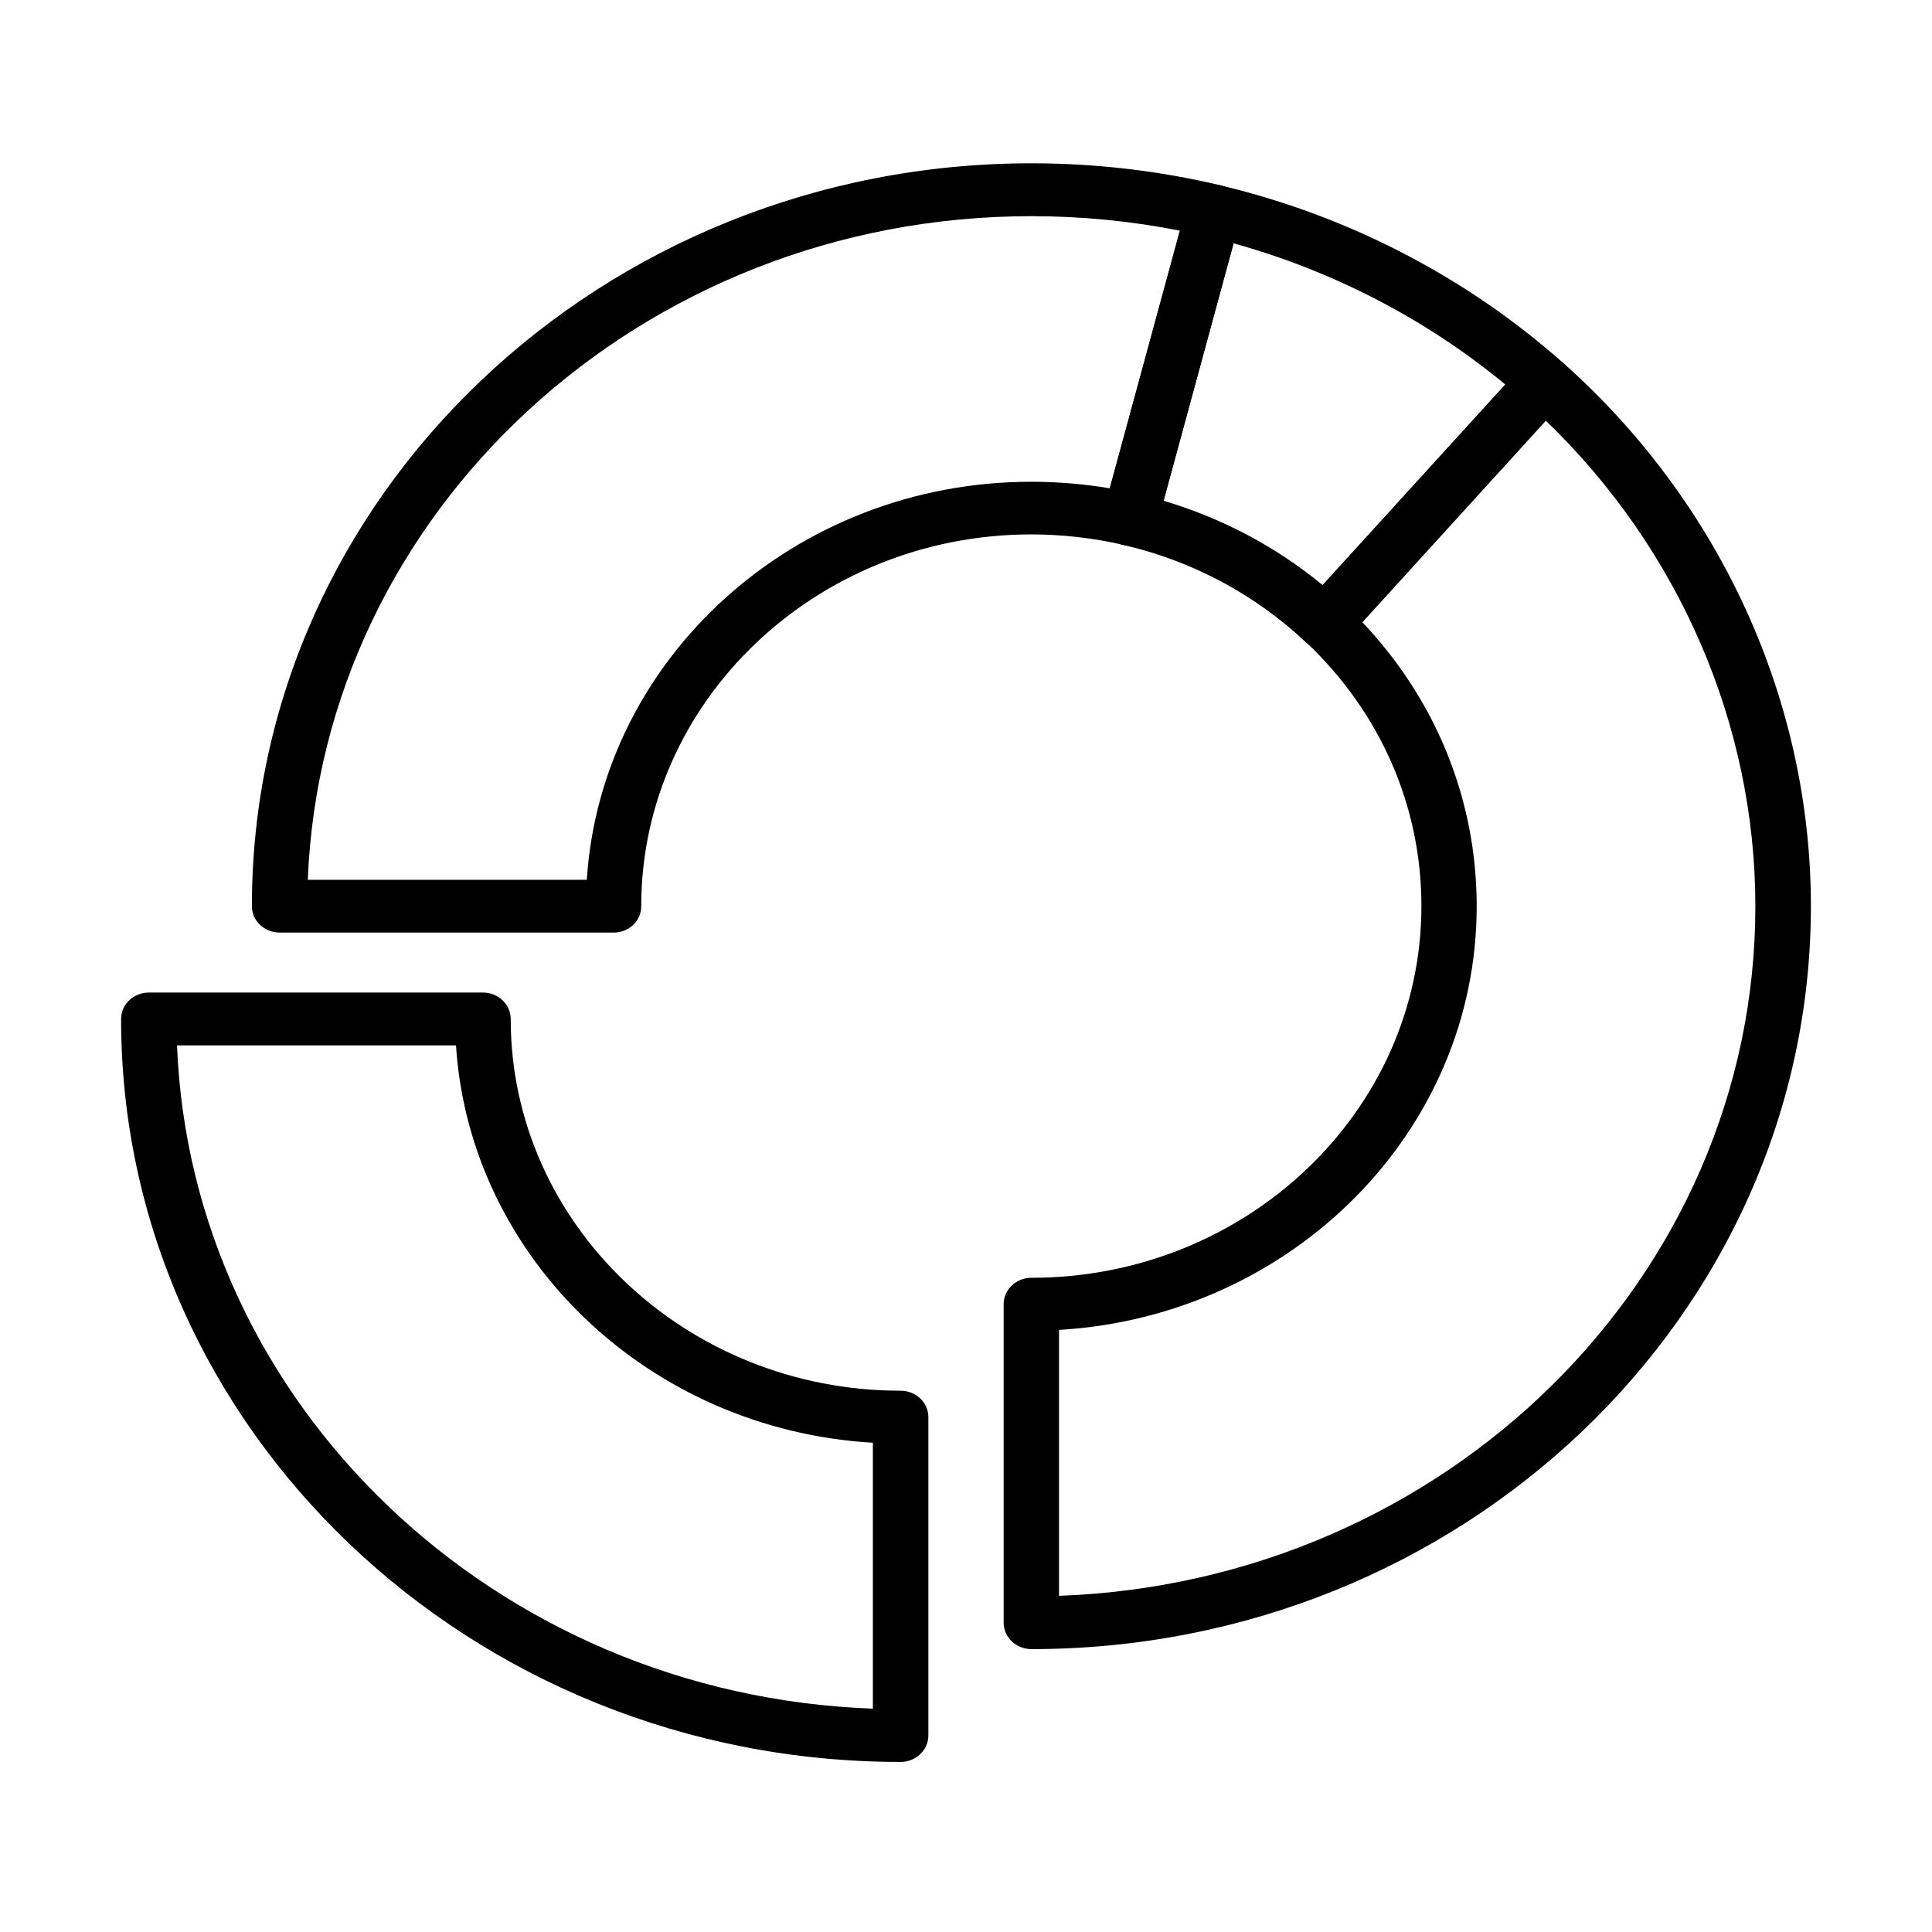 <?xml version="1.0" encoding="UTF-8"?>
<!-- Uploaded to: SVG Repo, www.svgrepo.com, Generator: SVG Repo Mixer Tools -->
<svg fill="#000000" width="800px" height="800px" version="1.1" viewBox="144 144 512 512" xmlns="http://www.w3.org/2000/svg">
 <g>
  <path d="m382.64 610.93c-113.89 0-206.55-88.316-206.55-196.89 0-3.867 3.293-7.004 7.352-7.004h88.547c4.059 0 7.352 3.137 7.352 7.004 0 54.328 46.359 98.516 103.34 98.516 4.055 0 7.348 3.137 7.348 7.004v84.395c-0.027 3.867-3.32 6.977-7.379 6.977zm-191.73-189.89c3.793 95.293 84.43 172.15 184.41 175.77v-70.469c-59.266-3.473-106.8-48.809-110.48-105.3z"/>
  <path d="m417.33 581.03c-4.059 0-7.352-3.137-7.352-7.004v-84.395c0-3.863 3.293-7.004 7.352-7.004 57.004 0 103.36-44.188 103.36-98.516 0-26.504-10.875-51.355-30.66-70.02-1.176-1.09-1.973-2.519-2.18-4.09-0.293-1.988 0.324-4.004 1.703-5.519l58.098-63.77c1.32-1.43 3.176-2.324 5.172-2.41 2.031-0.113 3.938 0.559 5.41 1.848 41.746 37.125 65.676 89.605 65.676 143.99-0.031 108.57-92.691 196.89-206.58 196.89zm7.32-84.59v70.469c102.43-3.699 184.54-84.254 184.54-182.77 0-48.082-20.168-94.594-55.566-128.69l-48.625 53.402c19.609 20.68 30.34 47.184 30.34 75.289 0.027 59.707-49.008 108.66-110.68 112.3z"/>
  <path d="m306.62 391.14h-88.516c-4.059 0-7.352-3.137-7.352-7.004 0-108.55 92.664-196.86 206.55-196.86 16.965 0 33.809 1.965 50.125 5.828 1.91 0.449 3.523 1.625 4.523 3.223s1.297 3.504 0.797 5.324l-22.227 81.703c-1 3.699-4.969 5.941-8.82 5.043-7.938-1.82-16.164-2.773-24.398-2.773-56.973 0-103.37 44.188-103.37 98.516 0.027 3.894-3.262 7.004-7.32 7.004zm-81.051-13.98h73.938c3.793-58.785 55.184-105.49 117.8-105.49 6.996 0 13.961 0.59 20.781 1.738l18.582-68.285c-12.875-2.547-26.105-3.836-39.363-3.836-103.34 0-187.86 78.258-191.74 175.88z"/>
  <path d="m495.12 316.11c-1.938 0-3.793-0.73-5.172-2.019-13.23-12.438-29.664-21.266-47.598-25.523-0.266-0.055-0.5-0.082-0.738-0.141-3.91-0.953-6.258-4.762-5.262-8.488 0-0.059 0.031-0.086 0.031-0.141l22.195-81.535c0.383-1.516 1.293-2.859 2.617-3.84 1.793-1.316 4.086-1.82 6.289-1.289 33.781 8.043 65.148 24.293 90.758 47.043 2.879 2.578 3.113 6.867 0.527 9.695l-58.094 63.828c-1.32 1.457-3.231 2.324-5.258 2.41h-0.297zm-42.742-39.395c15.492 4.594 29.867 12.215 42.156 22.359l48.387-53.18c-20.902-17.262-45.566-30.066-71.996-37.406z"/>
 </g>
</svg>